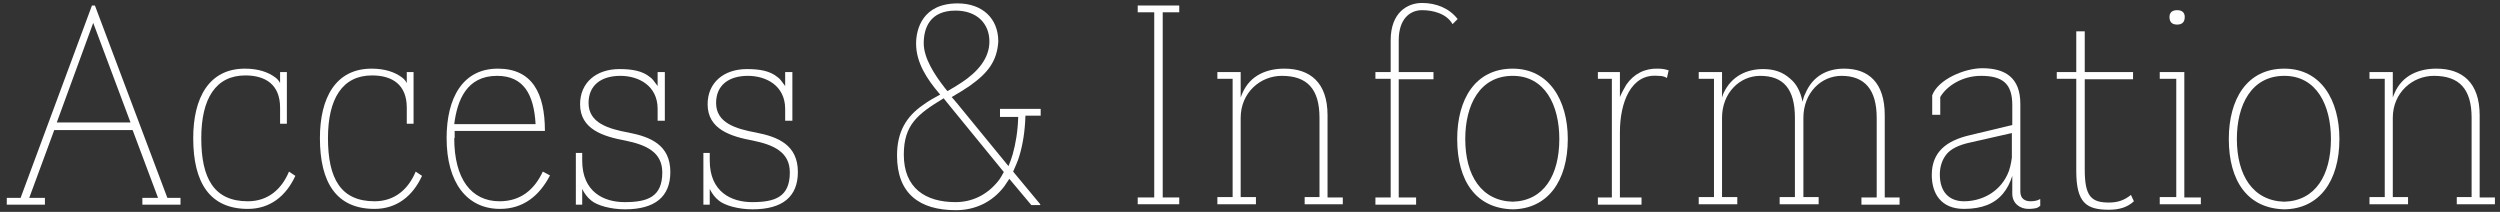 <?xml version="1.0" encoding="utf-8"?>
<!-- Generator: Adobe Illustrator 23.1.0, SVG Export Plug-In . SVG Version: 6.00 Build 0)  -->
<svg version="1.1" id="レイヤー_1" xmlns="http://www.w3.org/2000/svg" xmlns:xlink="http://www.w3.org/1999/xlink" x="0px"
	 y="0px" viewBox="0 0 590 50" style="enable-background:new 0 0 590 50;" xml:space="preserve">
<rect x="0" y="0" width="590" height="50" fill="#333333" stroke="none"/>
<style type="text/css">
	.st0{enable-background:new    ;}
	.st1{fill:#FFFFFF;}
</style>
<g class="st0">
	<path class="st1" d="M4.9,46.6L21.7,1.3h0.7l17.1,45.4h3.1v1.6h-9v-1.6h3.7l-6-16H12.8l-5.9,16h3.7v1.6h-9v-1.6H4.9z M13.4,28.9
		h17.4L22,5.4L13.4,28.9z"/>
	<path class="st1" d="M65,18.3c0.4,0.3,0.8,0.7,1.1,1.3V17h1.6v12.2h-1.6v-3.8c0-5.4-3.4-7.6-8.2-7.6c-7,0-10.4,5.5-10.4,14.8
		c0,9.5,3,14.9,11,14.9c4.8,0,8-2.9,9.7-7l1.5,1c-2.2,4.8-6,7.8-11.2,7.8c-9,0-12.9-6.2-12.9-16.7c0-9.5,3.7-16.4,12.2-16.4
		C60.9,16.2,63.3,17,65,18.3z"/>
	<path class="st1" d="M94.9,18.3c0.4,0.3,0.8,0.7,1.1,1.3V17h1.6v12.2H96v-3.8c0-5.4-3.4-7.6-8.2-7.6c-7,0-10.4,5.5-10.4,14.8
		c0,9.5,3,14.9,11,14.9c4.8,0,8-2.9,9.7-7l1.5,1c-2.2,4.8-6,7.8-11.2,7.8c-9,0-12.9-6.2-12.9-16.7c0-9.5,3.7-16.4,12.2-16.4
		C90.8,16.2,93.2,17,94.9,18.3z"/>
	<path class="st1" d="M107.2,32.6c0,9.6,4,14.9,10.7,14.9c5.1,0,8.3-2.9,10.2-7l1.7,0.9c-2.5,4.8-6.3,7.9-11.8,7.9
		c-7.8,0-12.6-6.2-12.6-16.7c0-9.5,3.8-16.4,12.1-16.4c8.1,0,11.1,5.8,11.1,14.7h-21.3V32.6z M126.4,29.3c-0.4-7-2.8-11.4-9.1-11.4
		c-7.2,0-9.4,5.8-10.1,11.4H126.4z"/>
	<path class="st1" d="M155.2,25.7c0-5.5-4.5-7.8-8.8-7.8c-4.5,0-7.5,2.2-7.5,6.4c0,4.7,4.6,6.1,9.5,7c5.1,1,9.8,2.9,9.8,9.3
		c0,5.8-3.6,8.8-10.7,8.8c-3.3,0-6.6-0.9-8-2.1c-0.9-0.7-1.6-1.7-2.1-2.7v3.7h-1.5V36.1h1.5v1.8c0,7.4,5.1,9.8,10,9.8
		c5.4,0,8.9-1.2,8.9-7c0-4.8-3.8-6.5-8.6-7.5c-5.4-1-10.8-2.7-10.8-8.6c0-5.1,3.8-8.3,9.3-8.3c2.9,0,5.4,0.4,7.2,1.9
		c0.5,0.3,1,1,1.8,2.1V17h1.7v11.5h-1.7V25.7z"/>
	<path class="st1" d="M185.3,25.7c0-5.5-4.5-7.8-8.8-7.8c-4.5,0-7.5,2.2-7.5,6.4c0,4.7,4.6,6.1,9.5,7c5.1,1,9.8,2.9,9.8,9.3
		c0,5.8-3.6,8.8-10.7,8.8c-3.3,0-6.6-0.9-8-2.1c-0.9-0.7-1.6-1.7-2.1-2.7v3.7H166V36.1h1.5v1.8c0,7.4,5.1,9.8,10,9.8
		c5.4,0,8.9-1.2,8.9-7c0-4.8-3.8-6.5-8.6-7.5c-5.4-1-10.8-2.7-10.8-8.6c0-5.1,3.8-8.3,9.3-8.3c2.9,0,5.4,0.4,7.2,1.9
		c0.5,0.3,1,1,1.8,2.1V17h1.7v11.5h-1.7V25.7z"/>
	<path class="st1" d="M236,27.3v-1.6h9.6v1.6H242c-0.1,3.6-0.6,6.7-1.4,9.4c-0.4,1.4-1,2.6-1.5,3.8l6.4,7.7v0.2h-2.1l-5.2-6.2
		l-1.2,1.8c-2.9,3.8-7,5.6-11.4,5.6c-8.6,0-13.9-3.9-13.9-12.9c0-5.6,2.2-9.2,6.1-11.9c1.2-0.9,2.6-1.7,4.1-2.5l-0.2-0.2
		c-2.9-3.4-5.5-7.3-5.5-11.8c0-3.4,1.5-9.5,9.8-9.5c5.8,0,9.6,3.5,9.6,9c-0.3,4.6-2.4,7.4-6.8,10.5c-1.2,0.8-2.6,1.7-4.2,2.6
		l1.2,1.4l12.2,14.9c0.4-0.9,0.7-1.8,1-2.8c0.7-2.5,1.2-5.4,1.3-8.8H236z M222.7,23.2c-6.1,3.7-9.4,6.2-9.4,13.3
		c0,7.9,5.1,11.2,12.2,11.2c3.8,0,7.4-1.6,10.1-5c0.5-0.6,0.9-1.4,1.3-2.1l-12.5-15.3L222.7,23.2z M233.5,9.8c0-4.2-2.9-7.3-8-7.3
		c-6.1,0-7.5,4.2-7.5,7.7c0,3.5,2.5,7.4,5.1,10.7l0.5,0.6c1.1-0.6,2.2-1.3,3.3-2C230.7,17,233.5,13.8,233.5,9.8z"/>
	<path class="st1" d="M274.4,46.6h3.9v1.6h-9.8v-1.6h3.9V2.9h-3.9V1.3h9.8v1.6h-3.9V46.6z"/>
	<path class="st1" d="M316.9,48.2h-9v-1.7h3.5V27.8c0-6.8-2.9-9.9-8.9-9.9c-5.1,0-9.7,4-9.7,9.9v18.7h3.6v1.7h-9.1v-1.7h3.6V18.6
		h-3.6V17h5.5V23c0.1-0.2,0.2-0.6,0.4-1c1.9-4.4,6-5.8,9.9-5.8c6.1,0,10.2,3.3,10.2,11v19.4h3.6V48.2z"/>
	<path class="st1" d="M342.8,5.7c-1.4-2.5-4.6-3.3-7.2-3.3c-2.8,0-5.5,2-5.5,7.1V17h8.2v1.7h-8.2v27.9h4.1v1.7h-9.6v-1.7h3.6V18.6
		h-3.6V17h3.6V9.5c0-6.6,4-8.8,7.4-8.8c3.4,0,6.5,1.3,8.4,3.8L342.8,5.7z"/>
	<path class="st1" d="M370,32.8c0,10-4.8,16.5-13,16.6c-8.6-0.2-13.1-6.6-13.1-16.6c0-9.3,4.2-16.6,13.1-16.6
		C365.6,16.2,370,23.7,370,32.8z M368,32.8c0-8-3.4-14.9-11-14.9c-7.8,0-11.2,6.9-11.2,14.9c0,8.6,3.8,14.6,11.2,14.8
		C364.3,47.4,368,41.4,368,32.8z"/>
	<path class="st1" d="M393.4,18.4c-0.7-0.4-1.2-0.5-2.1-0.5c-6.4-0.6-9,6.3-9,13.3v15.4h5.1v1.7h-10.3v-1.7h3.3V18.6h-3.3V17h5.2
		v5.9c0.4-1,1-2,1.5-2.9c1.8-2.6,4.4-3.9,7.5-3.8c1.1,0,1.9,0.2,2.5,0.4L393.4,18.4z"/>
	<path class="st1" d="M435.2,16.2c5.8,0,9.6,3.3,9.6,11v19.4h3.5v1.7h-9v-1.7h3.6V27.8c0-6.6-2.8-9.9-8.3-9.9c-4.8,0-9,4-9,9.9v18.7
		h3.6v1.7H420v-1.7h3.6V27.8c0-6.8-2.7-9.9-8.2-9.9c-4.8,0-9,4-9,9.9v18.7h3.6v1.7h-9.1v-1.7h3.6V18.6h-3.6V17h5.5v6l0.3-0.9
		c1.9-4.2,5.6-5.8,9.4-5.8c2.6,0,4.6,0.7,6.3,2.2c1.5,1.2,2.5,3,3,5.5c0.2-0.7,0.3-1.3,0.6-1.8C427.8,17.8,431.4,16.2,435.2,16.2z"
		/>
	<path class="st1" d="M481.4,48.6c-0.4,0.6-1.8,0.7-2.7,0.7c-2,0-3.8-1.3-3.8-3.6v-4.2c-0.5,1.6-1.2,3-2.2,4.2c-2,2.4-5,3.6-9.2,3.6
		c-5.4,0-7.6-3.6-7.6-8c0-5.4,3.4-8.1,9-9.4l10-2.4v-4.7c0-5-2.2-6.9-7.4-6.9c-4.4,0-8.1,2.4-9.6,5v4.2H456v-4.6
		c1.4-3.8,7.7-6.4,11.8-6.4c5.4,0,9,2.2,9,8.4v20.7c0,1.7,1.1,2.3,2.4,2.3c0.9,0,1.8-0.2,2.2-0.5h0.1V48.6z M457.8,41.2
		c0,4.1,2.2,6.3,5.7,6.3c4,0,8.2-2,10.2-6.2c0.6-1.2,0.9-2.6,1.1-4.1v-5.8l-9.7,2.2c-2.9,0.6-4.8,1.6-5.8,2.9
		C458.3,37.8,457.8,39.4,457.8,41.2z"/>
	<path class="st1" d="M503.6,47.5c-1.5,1.4-3.4,2-5.9,2c-5.4,0-7.7-1.7-7.7-9.2V18.6h-4.6V17h4.6V7.4h2V17h11.4v1.7H492V40
		c0,6.3,1.5,7.8,5.7,7.8c2.2,0,3.7-0.6,5.2-1.8L503.6,47.5z"/>
	<path class="st1" d="M519.5,48.2h-9.8v-1.7h3.9V18.6h-3.9V17h5.8v29.6h3.9V48.2z M513.8,5.8c-1.2,0-1.8-0.6-1.8-1.8
		c0-1,0.6-1.6,1.8-1.6c1.2,0,1.8,0.6,1.8,1.6C515.6,5.2,515,5.8,513.8,5.8z"/>
	<path class="st1" d="M552.1,32.8c0,10-4.8,16.5-13,16.6c-8.6-0.2-13.1-6.6-13.1-16.6c0-9.3,4.2-16.6,13.1-16.6
		C547.8,16.2,552.1,23.7,552.1,32.8z M550.1,32.8c0-8-3.4-14.9-11-14.9c-7.8,0-11.2,6.9-11.2,14.9c0,8.6,3.8,14.6,11.2,14.8
		C546.4,47.4,550.1,41.4,550.1,32.8z"/>
	<path class="st1" d="M588.8,48.2h-9v-1.7h3.5V27.8c0-6.8-2.9-9.9-8.9-9.9c-5.1,0-9.7,4-9.7,9.9v18.7h3.6v1.7h-9.1v-1.7h3.6V18.6
		h-3.6V17h5.5V23c0.1-0.2,0.2-0.6,0.4-1c1.9-4.4,6-5.8,9.9-5.8c6.1,0,10.2,3.3,10.2,11v19.4h3.6V48.2z"/>
</g>
</svg>
